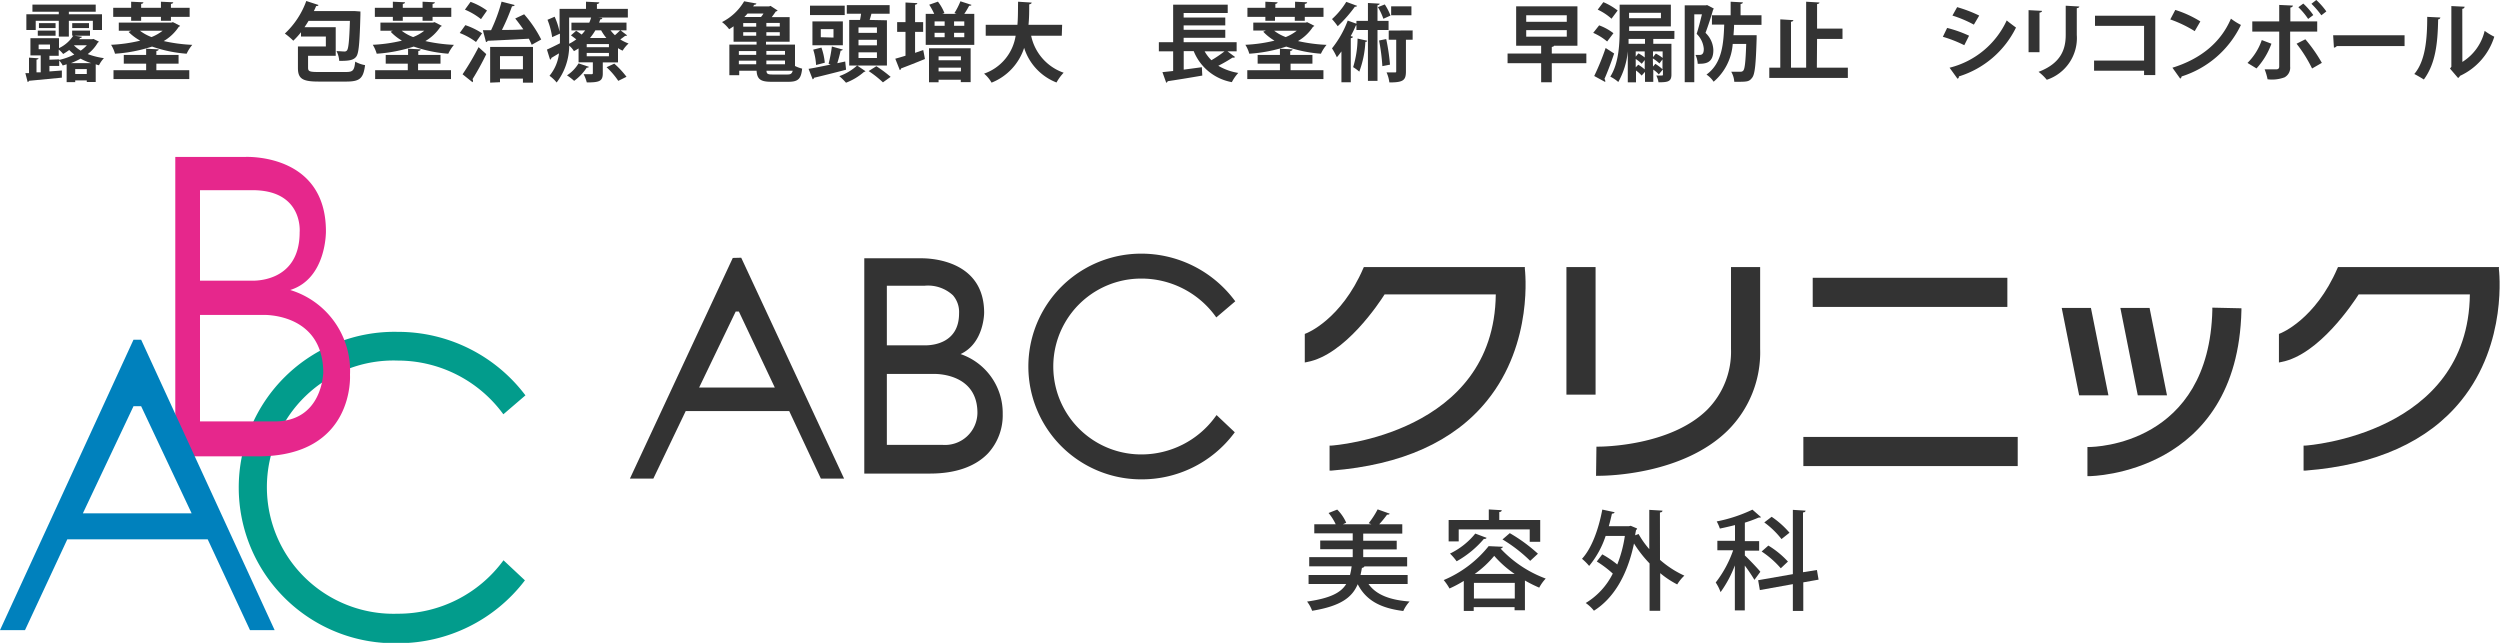 <svg xmlns="http://www.w3.org/2000/svg" viewBox="0 0 350 90"><defs><style>.cls-1{fill:#333;}.cls-2{fill:#029c8c;}.cls-3{fill:#e6278c;}.cls-4{fill:#0081bd;}</style></defs><g id="レイヤー_2" data-name="レイヤー 2"><g id="レイヤー_2-2" data-name="レイヤー 2"><path class="cls-1" d="M13.08,5.45l.76.37a.28.28,0,0,1-.15.15,5.48,5.48,0,0,1-1.41,1.6,10.47,10.47,0,0,0,2.27.57,3.91,3.91,0,0,0-.69,1A3.41,3.41,0,0,1,13.4,9v2.48H12.15v-.22H10.53v.24H9.33V9l-.55.17a3.31,3.31,0,0,0-.49-.7v.76H6.92V10l1.74-.13,0,1-4.59.44a.27.27,0,0,1-.2.17l-.32-1.24.51,0V8.07l1.33.09c0,.09-.08.15-.28.19v1.78l.59,0V7.76H4.26V5.35h4V6.74a4.85,4.85,0,0,0,2-1.75H10.1V4.28h2.5V5H10.38l1.08.15c0,.1-.1.16-.25.17l-.12.17H12.9ZM5,2.91V4.2H3.69V2H8.23V1.64H4.54v-1H13.4v1H9.64V2h4.64V4.2H13V2.91H9.64V5.12H8.23V2.91ZM5.29,5V4.28H7.78V5Zm.12,1.24v.65H7V6.23Zm2.37-3v.69H5.45V3.24Zm.51,5.07v.08a9.33,9.33,0,0,0,2.11-.76A7.66,7.66,0,0,1,9.69,7a9.63,9.63,0,0,1-.85.56,3.31,3.31,0,0,0-.62-.62v.87H6.92v.55Zm4.49.53a7.76,7.76,0,0,1-1.5-.63,10.39,10.39,0,0,1-1.35.63Zm-.32-4.91H10.11V3.24h2.35Zm-2.1,2.43a5,5,0,0,0,.94.73,5.26,5.26,0,0,0,.86-.75H10.39Zm.17,4h1.62V9.67H10.53Z"/><path class="cls-1" d="M24.21,3.1l1,.51c0,.07-.11.1-.18.14a6.43,6.43,0,0,1-2.11,2,23,23,0,0,0,4,.53,5.42,5.42,0,0,0-.79,1.24,19,19,0,0,1-4.84-1,20.94,20.94,0,0,1-5.19,1,4.63,4.63,0,0,0-.55-1.25,21.22,21.22,0,0,0,4.08-.58A7.14,7.14,0,0,1,18,4.47l.38-.17H16.63V3.16H24Zm-5.85-.19V2.36H15.85V1.09h2.51V.24l1.71.08c0,.12-.09.19-.31.23v.54h2.77V.24l1.72.08c0,.12-.1.19-.32.23v.54h2.62V2.36H23.93v.55h-1.4V2.36H19.76v.55Zm3.53,6v.92H26.5v1.24H15.89V9.83h4.57V8.91H17.33V7.69h3.13V6.82l1.75.09c0,.13-.1.19-.32.23v.55H25V8.91ZM19.59,4.3a6.41,6.41,0,0,0,1.62.89,6.18,6.18,0,0,0,1.56-.89Z"/><path class="cls-1" d="M43.13,9.48c0,.52.21.6,1.48.6h3.8c1,0,1.19-.2,1.32-1.45a4.37,4.37,0,0,0,1.38.49c-.24,1.85-.72,2.3-2.64,2.3H44.6c-2.25,0-2.89-.4-2.89-1.91v-3h3.91V5.11H42.14v-.6A10.5,10.5,0,0,1,41.06,5.7a9.38,9.38,0,0,0-1.18-1,11.66,11.66,0,0,0,3-4.56l1.72.56a.3.3,0,0,1-.34.14,7.4,7.4,0,0,1-.32.71h5.72l.8.06c0,.12,0,.29,0,.45-.11,4-.23,5.39-.58,5.86s-.91.62-2.39.6a3.35,3.35,0,0,0-.38-1.36c.45,0,.87.05,1.09.05a.42.42,0,0,0,.39-.17c.2-.28.31-1.33.4-4.12H43.2c-.18.3-.37.6-.57.89H47v4H43.13Z"/><path class="cls-1" d="M60.84,3.1l1,.51c0,.07-.11.1-.18.14a6.43,6.43,0,0,1-2.11,2,23.13,23.13,0,0,0,4,.53,5.79,5.79,0,0,0-.79,1.24,19,19,0,0,1-4.84-1,20.86,20.86,0,0,1-5.18,1,5.34,5.34,0,0,0-.55-1.25,21.45,21.45,0,0,0,4.08-.58,7,7,0,0,1-1.58-1.25L55,4.3H53.26V3.16h7.36ZM55,2.91V2.36H52.48V1.09H55V.24L56.7.32c0,.12-.09.19-.31.23v.54h2.77V.24l1.72.08c0,.12-.1.19-.32.23v.54h2.62V2.36H60.56v.55h-1.4V2.36H56.39v.55Zm3.53,6v.92h4.61v1.24H52.52V9.83h4.57V8.91H54V7.69h3.13V6.82l1.76.09c0,.13-.11.19-.33.23v.55h3.11V8.91ZM56.23,4.3a6.18,6.18,0,0,0,1.61.89A6,6,0,0,0,59.4,4.3Z"/><path class="cls-1" d="M65.15,3.52a10,10,0,0,1,2.34,1.14l-.85,1.22a9.3,9.3,0,0,0-2.28-1.26Zm-.39,6.88A35.77,35.77,0,0,0,67,6.6c1,.92,1.06.93,1.07,1a38.59,38.59,0,0,1-1.92,3.49.35.35,0,0,1,.07.21.31.31,0,0,1-.07.21ZM65.88.26a9.2,9.2,0,0,1,2.3,1.22l-.84,1.2a9.48,9.48,0,0,0-2.25-1.33ZM73.38,2a16.67,16.67,0,0,1,2.39,3.53l-1.33.74c-.11-.25-.24-.54-.4-.85-2.15.12-4.35.23-5.76.29a.3.3,0,0,1-.24.18L67.6,4.23l1.15,0a23.34,23.34,0,0,0,1.47-4l1.83.47c0,.11-.17.17-.37.18a29.06,29.06,0,0,1-1.41,3.31c.94,0,2,0,3-.08-.37-.52-.76-1.06-1.14-1.52Zm-4.76,9.57v-5h6v5H73.21V11H70v.51Zm4.59-3.71H70V9.7h3.21Z"/><path class="cls-1" d="M86.88,4.25l.92.7s-.09.07-.18.07h-.1c-.17.13-.42.32-.68.5A5.91,5.91,0,0,0,88,6.09a4.38,4.38,0,0,0-.83,1,3.73,3.73,0,0,1-.65-.35v2H84.39v1.54c0,1.11-.52,1.26-2.24,1.26a5.48,5.48,0,0,0-.44-1.15h1.1c.15,0,.19-.05.19-.17V8.73H81V6.78c-.21.13-.42.26-.65.38a3.11,3.11,0,0,0-.66-.77,8.55,8.55,0,0,1-1.76,5.16,5.17,5.17,0,0,0-1-.94,6,6,0,0,0,1.33-3.14l-1.07.64a.26.26,0,0,1-.18.24l-.44-1.41c.48-.21,1.13-.53,1.82-.88,0-.32,0-.63,0-.93V4.71L77.3,5.2a10.4,10.4,0,0,0-.65-2.43l1-.43a9.85,9.85,0,0,1,.69,2.12V1.24h3.7v-1L83.9.33c0,.12-.11.2-.33.24v.67H87.9V2.45H83.71l.61.06c0,.12-.11.21-.29.21a3.89,3.89,0,0,1-.16.44h3.84V4.25Zm-4.45,5.1c0,.1-.13.13-.29.12a7,7,0,0,1-1.76,1.85,8.32,8.32,0,0,0-1-.77A5.24,5.24,0,0,0,81,8.87Zm-2.75-6.9V5.13c0,.31,0,.65,0,1a6.93,6.93,0,0,0,1-.62c-.24-.19-.51-.39-.75-.56l.73-.64c.24.15.52.34.77.53a5.2,5.2,0,0,0,.49-.58H80V3.17H82.5a5.2,5.2,0,0,0,.26-.72Zm5.57,4.16V6.17H82.14v.44Zm0,1.27V7.41H82.14v.47Zm-.36-2.56a7.21,7.21,0,0,1-.73-1.07h-.81a8.28,8.28,0,0,1-.75,1.07Zm1.67,6a10.88,10.88,0,0,0-1.64-1.91L86,8.91a12.45,12.45,0,0,1,1.71,1.84ZM85.47,4.25a6.47,6.47,0,0,0,.62.68c.26-.23.54-.49.73-.68Z"/><path class="cls-1" d="M111.3,6.24v3a5.33,5.33,0,0,0,1,.37c-.15,1.41-.53,1.84-1.92,1.84H108c-1.53,0-2-.36-2.08-1.55h-2.43v.63h-1.38V6.24h3.81v-.4H102.7V3.68c-.2.15-.41.28-.62.41a4.92,4.92,0,0,0-1-1A7.53,7.53,0,0,0,104.18.18l1.71.31c0,.11-.13.18-.31.18l-.14.23h2.22l.21-.08,1,.65a.34.34,0,0,1-.25.13c-.16.23-.36.52-.58.8h2.51V5.84h-3.31v.4Zm-5.43.91h-2.43v.53h2.43Zm-2.43,1.34V9h2.43V8.49Zm2.43-4.76v-.5h-1.82v.5ZM104.05,5h1.82V4.51h-1.82Zm2.49-2.62a3.85,3.85,0,0,0,.35-.49h-2.23c-.14.17-.29.33-.45.49Zm2.63,1.33v-.5h-1.88v.5Zm0,1.29V4.51h-1.88V5Zm.73,2.13h-2.61v.53h2.61Zm0,1.34h-2.61V9h2.61Zm-2.59,1.43c0,.44.2.53.8.53h2.16c.41,0,.6-.11.71-.53Z"/><path class="cls-1" d="M118.33,8.61l.12,1.15c-1.63.43-3.36.86-4.49,1.13a.24.24,0,0,1-.19.21l-.57-1.46c.8-.13,1.9-.36,3.09-.6L116,8.93a17.59,17.59,0,0,0,.46-2.42l1.54.43a.32.32,0,0,1-.31.14c-.11.53-.29,1.21-.47,1.77ZM118.26.79V2.11H113.4V.79ZM118,3V6.34h-4.26V3Zm-3,3.66a8.58,8.58,0,0,1,.47,2.12l-1.22.32a8.57,8.57,0,0,0-.4-2.15Zm1.69-1.4V4.08h-1.78V5.21Zm4.48,4.71a.25.25,0,0,1-.2.09,8.24,8.24,0,0,1-2.53,1.52,8.24,8.24,0,0,0-.94-.92A7.38,7.38,0,0,0,120,9.17Zm3-7.13V9.17h-5.28V2.79h1.51a8.32,8.32,0,0,0,.15-.87h-2V.72h6v1.2H122c-.07.27-.15.57-.25.87ZM122.77,4.6V3.84h-2.58V4.6Zm0,1.75V5.57h-2.58v.78Zm0,1.77V7.33h-2.58v.79Zm.84,3.41a14.28,14.28,0,0,0-2-1.58l1.08-.68a18.44,18.44,0,0,1,2,1.49Z"/><path class="cls-1" d="M128.11,7.4,129.25,7c.08.4.16.79.24,1.26-1.21.5-2.49,1-3.34,1.32a.26.26,0,0,1-.18.23l-.63-1.59c.39-.11.89-.25,1.43-.42V4.46H125.6V3.1h1.17V.35l1.65.09c0,.12-.09.18-.31.22V3.1h1.13V4.46h-1.13ZM136,.68c0,.1-.14.13-.32.13A11.46,11.46,0,0,1,135,1.94h1.4V6.28h-6.8V1.94h1.19a9.37,9.37,0,0,0-.7-1.28l1.22-.43a6.42,6.42,0,0,1,.91,1.6l-.3.11h2l-.3-.11a10.26,10.26,0,0,0,.84-1.65Zm-5.94,10.84V6.76h5.83V11.5h-1.38v-.34H131.4v.36ZM132.25,3h-1.41v.61h1.41Zm-1.41,1.59v.62h1.41V4.59Zm3.69,3.3H131.4v.55h3.13ZM131.4,10h3.13V9.47H131.4ZM135,3.61V3h-1.43v.61Zm0,1.6V4.59h-1.43v.62Z"/><path class="cls-1" d="M148.65,5h-4.29a7,7,0,0,0,4.55,5.18,6.69,6.69,0,0,0-1,1.37,7.67,7.67,0,0,1-4.53-4.85,7.83,7.83,0,0,1-4.56,4.87,4.61,4.61,0,0,0-1.05-1.26A6.69,6.69,0,0,0,142.19,5H138V3.47h4.44c.09-1.07.07-2.15.09-3.23l1.9.12c0,.13-.13.21-.34.25,0,.92,0,1.89-.1,2.86h4.71Z"/><path class="cls-1" d="M171.85,7.19l1.07.8a.44.44,0,0,1-.36.07,19.86,19.86,0,0,1-2,1.15,8.12,8.12,0,0,0,2.8,1,5.75,5.75,0,0,0-.9,1.29,7.11,7.11,0,0,1-5.34-4.34h-1.4V9.75l2.54-.34.06,1.17c-1.78.31-3.64.61-4.85.79a.27.27,0,0,1-.2.21l-.53-1.48,1.5-.16V7.19h-2V5.91h2V.65h7.64V1.82h-6.17v.63h5.83V3.56h-5.83v.61h5.83V5.29h-5.83v.62h7.42V7.19Zm-3.2,0a5.45,5.45,0,0,0,.95,1.24,16.66,16.66,0,0,0,1.83-1.24Z"/><path class="cls-1" d="M183,3.1l1,.51c0,.07-.1.1-.18.14a6.3,6.3,0,0,1-2.1,2,22.86,22.86,0,0,0,4,.53,5.42,5.42,0,0,0-.79,1.24,19,19,0,0,1-4.85-1,20.77,20.77,0,0,1-5.18,1,4.63,4.63,0,0,0-.55-1.25,21.22,21.22,0,0,0,4.08-.58,7.2,7.2,0,0,1-1.58-1.25l.38-.17h-1.77V3.16h7.36Zm-5.85-.19V2.36h-2.51V1.09h2.51V.24l1.71.08c0,.12-.1.19-.31.23v.54h2.76V.24L183,.32c0,.12-.1.19-.33.23v.54h2.62V2.36h-2.62v.55h-1.4V2.36H178.5v.55Zm3.53,6v.92h4.6v1.24H174.62V9.83h4.57V8.91h-3.12V7.69h3.12V6.82l1.76.09c0,.13-.11.19-.32.23v.55h3.11V8.91Zm-2.3-4.61a6.08,6.08,0,0,0,1.62.89,6.11,6.11,0,0,0,1.55-.89Z"/><path class="cls-1" d="M190,.82a.27.27,0,0,1-.31.11,18.93,18.93,0,0,1-2.41,2.74,11,11,0,0,0-.8-1,10.84,10.84,0,0,0,2-2.41Zm4.4,3.38h-1.55v7.12h-1.34V4.2h-1.61V3.55h-.07c-.21.49-.45,1-.73,1.5l.31.09c0,.1-.12.18-.3.21v6.17h-1.31V7.2c-.22.3-.42.57-.64.82a9.51,9.51,0,0,0-.68-1.25,14.06,14.06,0,0,0,2.2-3.89l1.22.44v-.4h1.61V.42l1.64.09c0,.11-.1.18-.3.22V2.92h1.55Zm-3,1.5c0,.1-.1.16-.25.16a13.64,13.64,0,0,1-.85,4.17,6.14,6.14,0,0,0-.86-.63,14.12,14.12,0,0,0,.62-4ZM193.87.62a8,8,0,0,1,.8,1.56l-1,.45A8.44,8.44,0,0,0,192.91,1Zm-.34,8.64a27.38,27.38,0,0,0-.46-3.59l1-.2a28.49,28.49,0,0,1,.53,3.58Zm4.24-5V5.56h-.94V10c0,1.26-.4,1.54-2.32,1.54a4.84,4.84,0,0,0-.39-1.4c.49,0,1,0,1.15,0s.2,0,.2-.19V5.56h-1.05V4.28ZM197.6.89V2.14h-2.84V.89Z"/><path class="cls-1" d="M222.09,7.49V8.85h-4.84v2.67h-1.49V8.85h-4.7V7.49h4.7V6.4h-3.5V.89h8.58V6.4h-3.28c0,.09-.12.14-.31.18v.91Zm-8.42-5.35v.91h5.68V2.14Zm0,2.08v.91h5.68V4.22Z"/><path class="cls-1" d="M223.88,3.55a7.35,7.35,0,0,1,2,1.1L225,5.81a8,8,0,0,0-1.95-1.21Zm-.69,7.09a35.31,35.31,0,0,0,1.6-3.92l1.19.77c-.43,1.29-.94,2.63-1.36,3.57a.33.33,0,0,1,.11.26.45.45,0,0,1,0,.16ZM224.47.3a8.85,8.85,0,0,1,2,1.17l-.86,1.15a7.69,7.69,0,0,0-1.93-1.27Zm9.94,5.15h-2.95v.68H234v4.31c0,1-.52,1.08-1.81,1.08a3.21,3.21,0,0,0-.31-.95h.77c.12,0,.16,0,.16-.15V9.72l-.58.7a3.55,3.55,0,0,0-.77-.67v1.71H230.3v-1.4l-.47.52a4.76,4.76,0,0,0-.79-.71v1.66h-1.15V7.18h0a10.79,10.79,0,0,1-1.33,4.3,5,5,0,0,0-1.12-.75c1.22-1.92,1.31-4.69,1.31-6.65V.65h7.17V3.7h-5.84v.63h6.34Zm-4.11.68V5.45H228l0,.68Zm2.23-4.34h-4.46v.76h4.46ZM229,7.93l.38-.46a5.36,5.36,0,0,1,.88.58V7.2H229Zm0,1.5.35-.37a5.18,5.18,0,0,1,.91.66V8.41l-.42.52a4.91,4.91,0,0,0-.84-.67Zm3.77-2.23h-1.35V8l.4-.5a5.76,5.76,0,0,1,.95.61Zm-1.35,2.12.33-.38a5.88,5.88,0,0,1,1,.76V8.31l-.43.57a5.65,5.65,0,0,0-.92-.7Z"/><path class="cls-1" d="M239,.71l.93.49a.37.37,0,0,1-.1.17c-.28,1-.7,2.28-1.06,3.23A3.49,3.49,0,0,1,239.87,7c0,1.93-1.19,1.93-2.19,1.93a3.29,3.29,0,0,0-.31-1.24c.23,0,.43,0,.59,0,.54,0,.57-.51.57-.86a3.28,3.28,0,0,0-1-2.09c.26-.78.53-1.88.74-2.73h-1.07v9.5h-1.34V.75h2.93Zm7.61,2.77h-3.84c0,.48-.05,1-.08,1.45h2.45l.79,0c0,.12,0,.3,0,.45-.11,3.63-.24,5-.62,5.49s-.57.58-1.85.58h-.66a3.3,3.3,0,0,0-.43-1.41c.55,0,1,0,1.33,0a.44.44,0,0,0,.37-.17c.2-.24.32-1.23.4-3.72h-1.89a7.67,7.67,0,0,1-2.67,5.29,3.76,3.76,0,0,0-1-1c2.19-1.59,2.39-4.31,2.48-7h-1.72V2.14h2.62V.24L244,.33c0,.12-.1.2-.32.23V2.14h2.93Z"/><path class="cls-1" d="M254.36,9.47h4.34v1.44h-11V9.47h1.54V2.71l1.83.11c0,.12-.1.19-.33.23V9.47h2.12V.24l1.86.11c0,.12-.11.19-.33.22V4h3.56V5.45h-3.56Z"/><path class="cls-1" d="M272.6,3.91A17.07,17.07,0,0,1,275.67,5L275,6.33A17.76,17.76,0,0,0,272,5.15Zm.34,5.57a12,12,0,0,0,8-6.62c.3.26,1,.78,1.3,1a13.27,13.27,0,0,1-8,6.84.28.28,0,0,1-.19.32ZM274,1a18.79,18.79,0,0,1,3.09,1.18l-.75,1.27a16.61,16.61,0,0,0-3-1.27Z"/><path class="cls-1" d="M284,7.31V1.42l1.88.1c0,.13-.12.21-.35.25V7.31Zm7.1-6.4c0,.12-.11.2-.35.24V4.89a6.15,6.15,0,0,1-4.2,6.28,6.76,6.76,0,0,0-1.15-1.11c3.17-1.21,3.8-3.2,3.8-5.18V.8Z"/><path class="cls-1" d="M301.74,2.2v8.31h-1.57V9.9h-7V8.48h7V3.62H293.3V2.2Z"/><path class="cls-1" d="M304.54,1.39A15.14,15.14,0,0,1,308.05,3l-.79,1.36a17.24,17.24,0,0,0-3.42-1.64Zm-.4,8.09c4-1.24,6.8-3.58,8.19-6.87a9,9,0,0,0,1.4.88,13.81,13.81,0,0,1-8.3,7.21.44.44,0,0,1-.2.31Z"/><path class="cls-1" d="M318,6.12a10.27,10.27,0,0,1-2.09,3.46l-1.26-.77a8.31,8.31,0,0,0,2-3.2Zm2.62-1.7v4.9a1.53,1.53,0,0,1-.79,1.51,5,5,0,0,1-2.37.27,8,8,0,0,0-.41-1.39l1.61,0c.32,0,.43-.15.43-.41V4.42h-3.77V3h3.77V.69L321,.78c0,.14-.12.25-.35.28V3h3.76V4.42Zm2.13,1.08a20.86,20.86,0,0,1,2.31,3.3l-1.37.79a19.21,19.21,0,0,0-2.17-3.47Zm-.29-5a9.38,9.38,0,0,1,1.4,1.61l-.72.54a9.94,9.94,0,0,0-1.37-1.64ZM324.28,0a10.17,10.17,0,0,1,1.41,1.6l-.7.54A12.23,12.23,0,0,0,323.6.53Z"/><path class="cls-1" d="M326.64,4.94h10V6.45h-9.49a.57.57,0,0,1-.4.22Z"/><path class="cls-1" d="M341.65,2.45a.31.31,0,0,1-.31.26c-.06,3.44-.38,6.21-2,8.42-.35-.22-.92-.56-1.34-.77,1.59-1.86,1.81-5,1.81-8Zm3.08,6.22a7,7,0,0,0,3.12-4.35,8.83,8.83,0,0,0,1.35.82,8.94,8.94,0,0,1-4.8,5.48.72.72,0,0,1-.27.3L343,9.6l.19-.25V.85l1.86.09a.33.33,0,0,1-.33.29Z"/><path class="cls-2" d="M55.69,85.92a17.73,17.73,0,1,1,0-35.44A18.29,18.29,0,0,1,70.47,58l3.09-2.65a22.32,22.32,0,0,0-17.87-8.89,21.8,21.8,0,1,0,0,43.59,22.31,22.31,0,0,0,17.8-8.8l-3-2.81A18.27,18.27,0,0,1,55.69,85.92Z"/><path class="cls-3" d="M49,52.46A11.82,11.82,0,0,0,40.63,40.6c5.1-1.6,5-8.22,5-8.22,0-11-11.31-10.41-11.31-10.41H24.54V63.89H36.12C49.74,63.89,49,52.46,49,52.46ZM28,26.63h7c7.53-.19,6.95,5.89,6.95,5.89,0,7.28-6.84,6.77-6.84,6.77H28ZM38.45,59H28V44.09h8.82s8.44-.36,8.44,8.15C45.22,52.24,45.15,59,38.45,59Z"/><path class="cls-4" d="M19.76,47.56H18.69L0,88.22H3.5L9.42,75.51H29.08L35,88.22h3.45ZM11.6,71.87l7.09-15h1.07l7.07,15Z"/><path class="cls-1" d="M191.59,81.76h5.48V80.5h-6.6c.08-.33.14-.67.2-1a.4.4,0,0,0,.35-.2H197V78h-6.15V76.92h4.69V75.7h-4.69v-1h5.47V73.4h-3.23a16.42,16.42,0,0,0,1.1-1.35c.19,0,.31,0,.36-.14l-1.68-.6a11.77,11.77,0,0,1-1.25,1.93l.38.16h-4l.47-.22a5.94,5.94,0,0,0-1.26-1.84l-1.21.48a7.27,7.27,0,0,1,1,1.58h-3v1.27h5.38v1h-4.55v1.22h4.55V78h-6.09v1.29h5.94A10.42,10.42,0,0,1,189,80.5H183.2v1.26h5.27c-.74,1.22-2.24,2-5.48,2.46a4.8,4.8,0,0,1,.71,1.29c4.05-.66,5.62-1.91,6.38-3.72,1.15,2.22,3.11,3.34,6.38,3.75a5.13,5.13,0,0,1,.88-1.33C194.52,84,192.64,83.24,191.59,81.76Z"/><path class="cls-1" d="M203,77.5a8.34,8.34,0,0,1,.93,1.08,13.93,13.93,0,0,0,3.82-3.14.34.34,0,0,0,.38-.14l-1.59-.6A10.29,10.29,0,0,1,203,77.5Z"/><path class="cls-1" d="M215.63,72.8H209.9V71.68c.24,0,.33-.12.35-.25l-1.82-.11V72.8h-5.62v3h1.41V74.12h9.94v1.73h1.47Z"/><path class="cls-1" d="M210.07,76.79a.38.38,0,0,0,.34-.24l-2-.09a16,16,0,0,1-6.29,4.75,7.5,7.5,0,0,1,.81,1.18,17.37,17.37,0,0,0,2-1.06v4.2h1.39V85h5.72v.44h1.45V81.27a18.32,18.32,0,0,0,2,1A5.94,5.94,0,0,1,216.4,81,16.51,16.51,0,0,1,210.07,76.79Zm2,7h-5.72V81.6h5.72Zm-5.61-3.44a14.14,14.14,0,0,0,2.73-2.53,14.79,14.79,0,0,0,2.86,2.53Z"/><path class="cls-1" d="M210.35,75.52a20.9,20.9,0,0,1,3.88,3l1.08-1a22.58,22.58,0,0,0-3.94-2.88Z"/><path class="cls-1" d="M232.39,71.74c.25,0,.35-.13.36-.25l-1.85-.11v5.5a12.25,12.25,0,0,1-1.5-2.12l-.47.18c0-.23.08-.47.11-.71a.56.56,0,0,0,.16-.24l-.9-.38-.26.06h-2.81c.17-.58.31-1.17.44-1.76.2,0,.34-.07.37-.2l-1.72-.37c-.51,2.74-1.48,5.42-2.84,6.89a7.87,7.87,0,0,1,1,1,12.85,12.85,0,0,0,2.31-4.2h2.69a17.92,17.92,0,0,1-1.06,4,13.83,13.83,0,0,0-2.1-1.42l-.77,1a14.92,14.92,0,0,1,2.24,1.69A10,10,0,0,1,222,84.42a5.36,5.36,0,0,1,1.15,1.08c2.67-1.68,4.65-4.83,5.61-9.41a17.19,17.19,0,0,0,2.18,2.79v6.63h1.49V80.24a12.77,12.77,0,0,0,2.38,1.58,5.76,5.76,0,0,1,1-1.23,13.9,13.9,0,0,1-3.41-2.21Z"/><path class="cls-1" d="M244.28,77.77v-.68h2V75.76h-2V73.17a17.91,17.91,0,0,0,1.93-.71c.21,0,.27,0,.33-.06l-1.2-1.05a20.85,20.85,0,0,1-5,1.65,5.87,5.87,0,0,1,.44,1c.69-.14,1.41-.31,2.12-.49v2.2h-2.47v1.33h2.21a15.73,15.73,0,0,1-2.44,4.51,6.11,6.11,0,0,1,.68,1.35,16,16,0,0,0,2-3.74v6.3h1.39V79.18a22.13,22.13,0,0,1,1.35,2l.83-1.13C246.16,79.67,244.75,78.18,244.28,77.77Z"/><path class="cls-1" d="M246.63,77.21a13,13,0,0,1,2.68,2.35l1-.94a12.51,12.51,0,0,0-2.74-2.24Z"/><path class="cls-1" d="M247,73.14a12,12,0,0,1,2.41,2.33l1.12-.89a12.58,12.58,0,0,0-2.5-2.23Z"/><path class="cls-1" d="M252.42,80.11V71.74c.24,0,.35-.12.36-.25L251,71.38v9l-4.86.85.24,1.38,4.62-.83v3.75h1.46v-4l2.14-.38-.23-1.35Z"/><path class="cls-1" d="M102.59,36.11,88.19,67h3.28L96,57.55h14.49L114.92,67h3.25l-14.4-30.92Zm5.88,18.14H97.88L103,43.61h.44Z"/><path class="cls-1" d="M159.78,39a12.83,12.83,0,0,1,10.32,5.19l.18.25,2.66-2.26-.17-.22a16.33,16.33,0,0,0-13-6.45,15.8,15.8,0,1,0,0,31.6,16.15,16.15,0,0,0,12.94-6.38l.16-.21-2.55-2.41-.2.27a12.79,12.79,0,0,1-10.35,5.24,12.31,12.31,0,1,1,0-24.62Z"/><rect class="cls-1" x="253.78" y="38.89" width="27.25" height="4.08"/><rect class="cls-1" x="252.47" y="61.17" width="30.01" height="4.08"/><path class="cls-1" d="M193.84,41.22h15.57c-.22,19.53-22.73,21.15-23,21.16l-.27,0v3.5l.31,0c9.79-.78,17.11-4.06,21.73-9.78,6.57-8.09,5.31-18.36,5.3-18.46l0-.25H190.94l-.08.17c-3.11,7.21-7.94,9.1-8,9.11l-.19.08v4l.34-.07C188.3,49.69,193.12,42.36,193.84,41.22Z"/><path class="cls-1" d="M349.86,37.39H327.32l-.08.17c-3.11,7.21-7.95,9.1-8,9.11l-.19.08v4l.34-.07c5.27-1,10.09-8.32,10.82-9.46h15.57c-.22,19.53-22.73,21.15-23,21.16l-.28,0v3.5l.32,0c9.79-.78,17.1-4.06,21.73-9.78,6.57-8.09,5.31-18.36,5.29-18.46Z"/><path class="cls-1" d="M223.87,66.61c1.18,0,11.74-.18,18-6.33a15.42,15.42,0,0,0,4.55-11.44V37.39h-4.08V48.84A11.54,11.54,0,0,1,239,57.37c-5.16,5.09-14.69,5.16-15.19,5.16h0l-.31,0-.05,3.8,0,.29Z"/><rect class="cls-1" x="219.3" y="37.39" width="4.08" height="17.86"/><polygon class="cls-1" points="292.73 43.11 288.64 43.11 291.08 55.35 295.18 55.35 292.73 43.11"/><polygon class="cls-1" points="299.29 55.35 303.38 55.35 300.94 43.11 296.85 43.11 299.29 55.35"/><path class="cls-1" d="M309.73,43.36c-.43,18.92-16.51,19.21-17.2,19.22h-.29v4.08h.29c.21,0,20.75-.27,21.27-23.21v-.29l-4.08-.09Z"/><path class="cls-1" d="M134.48,49.57c3.29-1.53,3.3-5.74,3.3-5.78,0-7.26-7.28-7.63-8.75-7.63H121V66.3h9.19c3.64,0,6.38-1,8.14-2.84a7.88,7.88,0,0,0,2.05-5.5A8.72,8.72,0,0,0,134.48,49.57Zm-10.32-1.19V40h5.31a5.13,5.13,0,0,1,3.94,1.34,3.57,3.57,0,0,1,.86,2.53c0,4.16-3.64,4.48-4.75,4.48h-5.36Zm12.68,9.42a4.54,4.54,0,0,1-4.91,4.48h-7.77V52.35h6.6C131.77,52.34,136.84,52.61,136.84,57.8Z"/></g></g></svg>